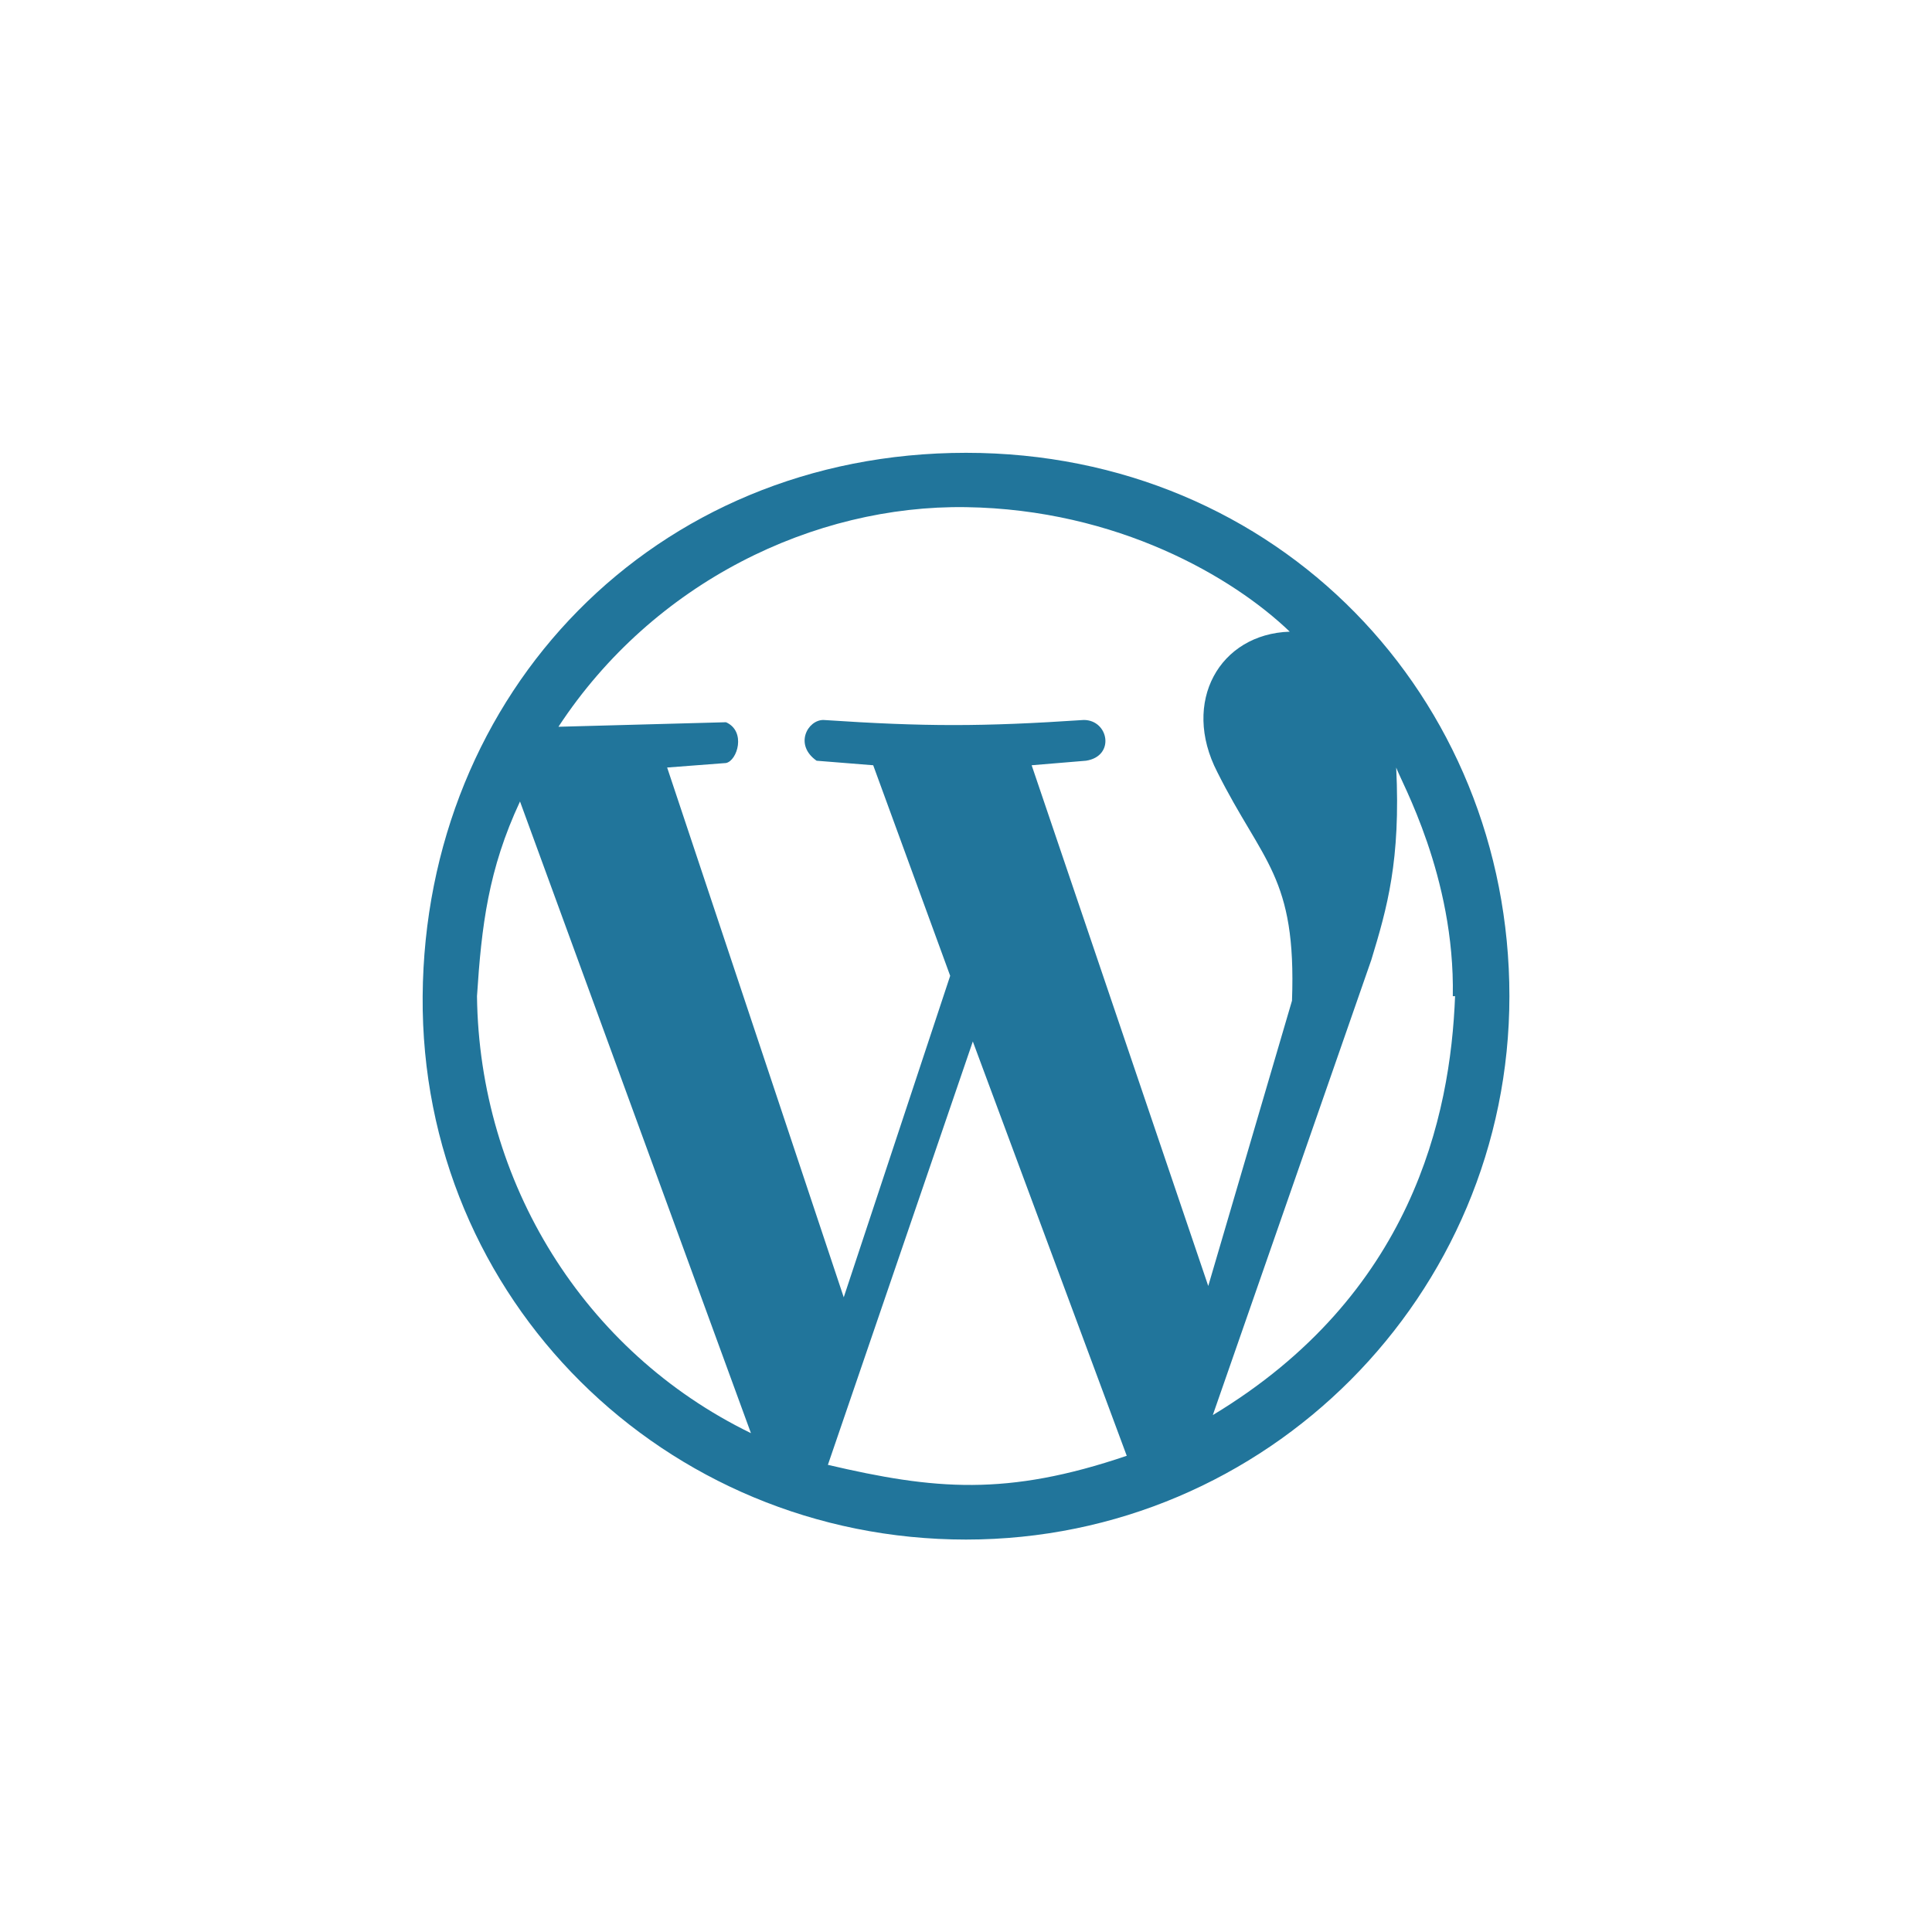 <svg width="64" height="64" viewBox="0 0 64 64" fill="none" xmlns="http://www.w3.org/2000/svg">
<g filter="url(#filter0_d_820_91369)">
<path d="M4 23.911C4 16.942 4 13.457 5.356 10.795C6.549 8.453 8.453 6.549 10.795 5.356C13.457 4 16.942 4 23.911 4H40.089C47.058 4 50.543 4 53.205 5.356C55.547 6.549 57.45 8.453 58.644 10.795C60 13.457 60 16.942 60 23.911V40.089C60 47.058 60 50.543 58.644 53.205C57.45 55.547 55.547 57.45 53.205 58.644C50.543 60 47.058 60 40.089 60H23.911C16.942 60 13.457 60 10.795 58.644C8.453 57.45 6.549 55.547 5.356 53.205C4 50.543 4 47.058 4 40.089V23.911Z" fill="white"/>
<g clip-path="url(#clip0_820_91369)">
<path d="M32.001 50C22.026 50 13.925 42.05 14.001 32C14.076 21.95 21.651 14 32.001 14C42.352 14 50.001 22.1 50.001 32C50.001 41.9 41.976 50 32.001 50ZM37.325 47.225L32.226 33.5L27.425 47.525C30.951 48.35 33.351 48.575 37.325 47.225ZM24.876 46.475L17.226 25.55C16.175 27.8 15.951 29.675 15.801 32C15.876 38.15 19.326 43.775 24.876 46.475ZM48.126 32C48.201 28.025 46.401 24.875 46.251 24.425C46.401 27.501 45.951 29.075 45.426 30.8L40.176 45.876C46.776 41.9 48.05 35.975 48.201 32H48.126ZM31.476 31.325L28.926 24.35L27.051 24.2C26.301 23.675 26.75 22.85 27.276 22.85C30.651 23.075 32.525 23.075 35.901 22.85C36.727 22.85 36.951 24.05 35.975 24.2L34.175 24.35L40.025 41.6L42.799 32.15C42.95 28.025 41.824 27.575 40.324 24.575C39.124 22.25 40.4 20 42.725 19.925C40.849 18.125 37.025 15.875 31.999 15.8C26.974 15.725 21.649 18.275 18.499 23.075L24.05 22.925C24.725 23.226 24.425 24.2 24.05 24.276L22.1 24.425L27.95 41.975L31.476 31.325Z" fill="#21759B"/>
</g>
</g>
<defs>
<filter id="filter0_d_820_91369" x="-2" y="-1" width="68" height="68" filterUnits="userSpaceOnUse" color-interpolation-filters="sRGB">
<feFlood flood-opacity="0" result="BackgroundImageFix"/>
<feColorMatrix in="SourceAlpha" type="matrix" values="0 0 0 0 0 0 0 0 0 0 0 0 0 0 0 0 0 0 127 0" result="hardAlpha"/>
<feOffset dy="1"/>
<feGaussianBlur stdDeviation="1"/>
<feColorMatrix type="matrix" values="0 0 0 0 0.063 0 0 0 0 0.094 0 0 0 0 0.157 0 0 0 0.05 0"/>
<feBlend mode="normal" in2="BackgroundImageFix" result="effect1_dropShadow_820_91369"/>
<feBlend mode="normal" in="SourceGraphic" in2="effect1_dropShadow_820_91369" result="shape"/>
</filter>
<clipPath id="clip0_820_91369">
<rect width="36" height="36" fill="white" transform="translate(14 14)"/>
</clipPath>
</defs>
</svg>
